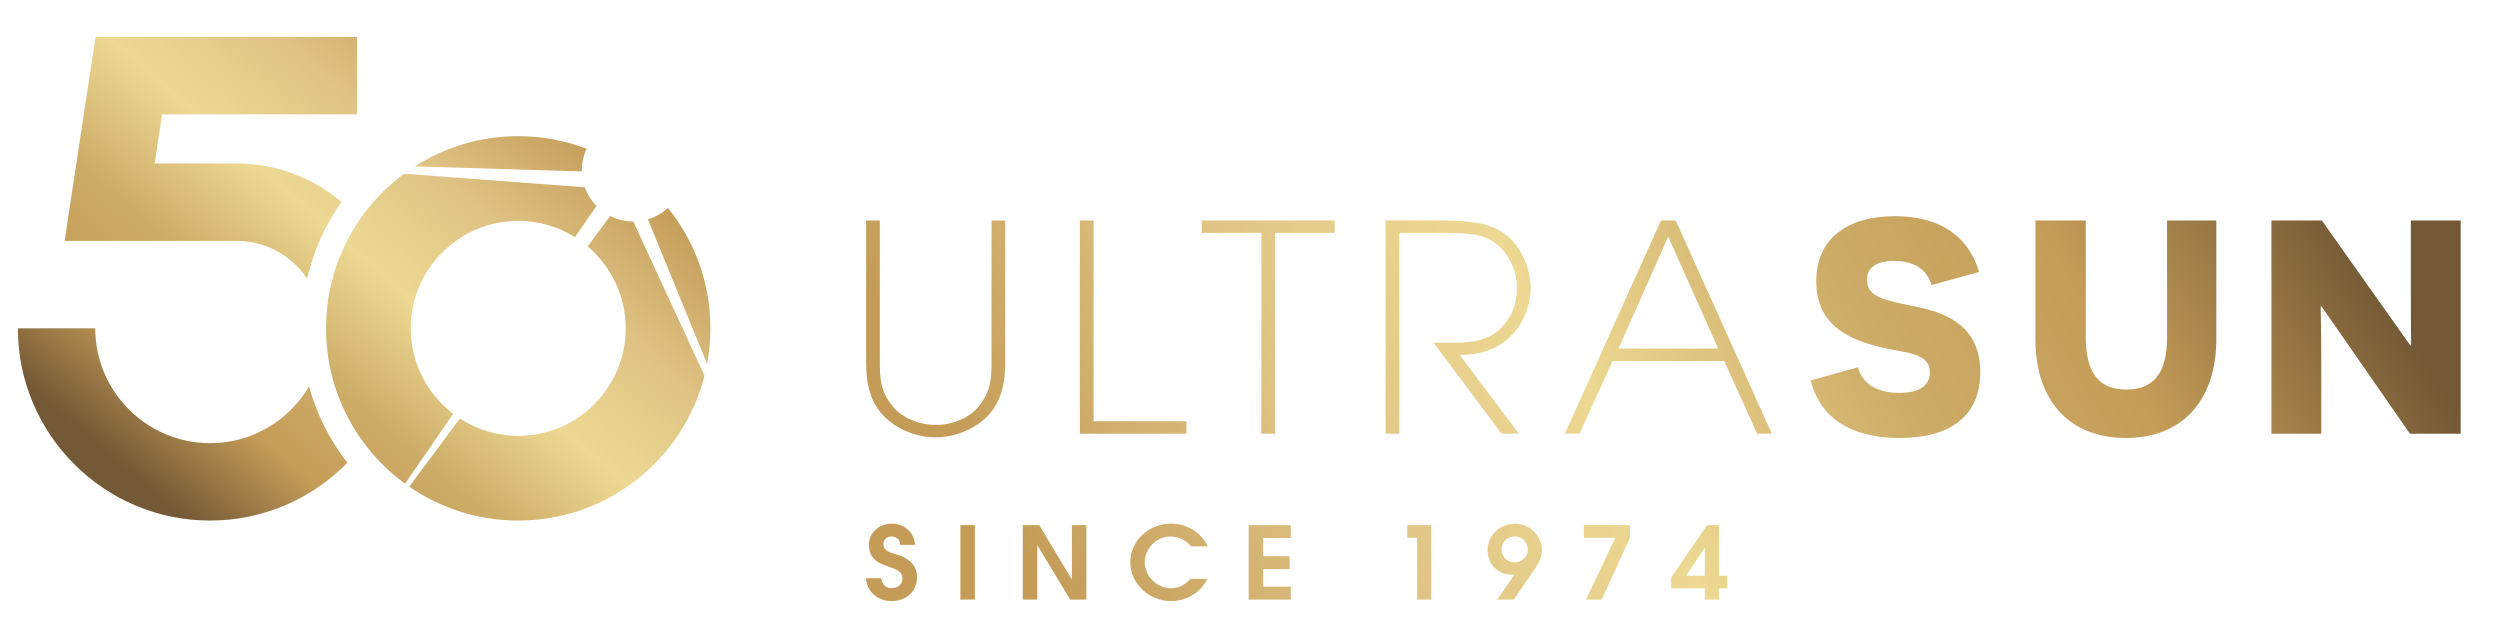 <?xml version="1.0" encoding="UTF-8"?>
<svg id="Laag_1" data-name="Laag 1" xmlns="http://www.w3.org/2000/svg" xmlns:xlink="http://www.w3.org/1999/xlink" version="1.1" viewBox="0 0 590.197 147.957">
  <defs>
    <clipPath id="clippath">
      <path d="M237.318,52.046v32.48c0,4.21,0,11.25-6.479,15.63-2.95,2-6.5,3.09-9.98,3.09-3.44,0-6.96-1.09-9.91-3.09-6.48-4.38-6.48-11.42-6.48-15.63v-32.48h3.24v32.48c0,4.77,0,7.65,3.09,11.48,2.07,2.58,6.17,4.31,10.2,4.31,3.91,0,7.92-1.73,9.99-4.31,3.09-3.83,3.09-6.71,3.09-11.48v-32.48h3.24ZM258.178,99.456v-47.41h-3.24v50.34h25.15v-2.93h-21.91ZM283.708,52.046v2.93h14.07v47.41h3.24v-47.41h14.07v-2.93h-31.38ZM361.358,68.107v-.35c-.14-5.78-3.35-11.37-7.8-13.59-2.62-1.35-5.76-2.12-14.05-2.12h-12.4v50.34h3.24v-47.41h9.16c6.13,0,9.75.08,12.72,1.91,3.53,2.17,5.89,6.57,5.89,10.95,0,4.08-1.3,7.2-4.19,10.06-3.21,2.56-6.15,3.01-11.13,3.01h-4.35l16.04,21.48h4.08l-13.96-18.59.94-.03c11.6-.35,15.81-9.56,15.81-15.66ZM418.299,102.386h-3.48l-7.77-17.16h-26.37l-7.77,17.16h-3.48l22.7-50.34h3.47l22.7,50.34ZM405.628,82.296l-11.8-26.43-11.73,26.43h23.53ZM438.655,86.711c.98,3.813,4.412,6.043,9.733,6.043,4.482,0,7.213-1.583,7.213-4.819,0-4.819-5.881-4.531-11.904-6.043-6.653-1.655-14.916-4.819-14.916-15.465,0-10.285,7.564-15.391,18.559-15.391,10.013,0,17.156,4.172,19.888,13.162l-11.204,3.094c-1.191-3.669-3.992-5.683-8.894-5.683-4.482,0-6.373,1.799-6.373,4.46,0,4.244,4.692,4.891,11.554,6.33,7.213,1.439,15.196,4.603,15.196,15.465,0,10.357-7.073,15.535-19.048,15.535-8.544,0-18.207-2.661-21.008-13.593l11.204-3.094ZM523.229,79.952c0,15.176-8.544,23.446-21.359,23.446-12.886,0-21.358-8.27-21.358-23.446v-27.905h11.904v27.546c0,8.631,3.221,12.37,9.593,12.37,6.303,0,9.593-3.739,9.593-12.37v-27.546h11.626v27.905ZM548.068,72.326h-.21c0,.072.14,6.258.14,12.802v17.263h-11.764v-50.349h11.904l20.868,29.491h.21c0-.072-.07-6.546-.07-12.012v-17.479h11.766v50.349h-11.976l-20.868-30.066ZM210.479,141.903c-3.274,0-5.873-2.279-6.023-5.389h3.6c.125,1.329.975,2.35,2.449,2.35,1.324,0,2.549-.878,2.549-2.208,0-1.994-1.899-2.374-3.523-2.968-.575-.213-1.125-.404-1.675-.665-1.875-.926-2.725-2.375-2.725-4.393,0-2.896,2.399-5.01,5.424-5.01,2.999,0,5.323,2.161,5.474,5.01h-3.499c-.1-1.187-.774-1.971-2.074-1.971-1.075,0-1.899.736-1.899,1.781,0,1.686,1.699,2.018,3.074,2.445,2.799.878,4.849,2.327,4.849,5.414,0,3.324-2.55,5.603-5.999,5.603ZM226.731,141.547v-17.569h3.424v17.569h-3.424ZM252.653,141.547l-7.724-12.773h-.05v12.773h-3.424v-17.569h3.898l7.648,12.773h.05v-12.773h3.424v17.569h-3.823ZM281.227,128.987c-1.3-1.448-2.899-2.327-4.948-2.327-3.399,0-6.023,2.968-6.023,6.078,0,3.158,2.724,6.125,6.148,6.125,1.999,0,3.349-.854,4.648-2.208h3.974c-1.424,3.182-4.948,5.247-8.548,5.247-5.298,0-9.647-4.202-9.647-9.212,0-4.962,4.35-9.07,9.573-9.07,3.773,0,7.198,2.065,8.723,5.366h-3.899ZM294.78,141.547v-17.569h9.948v3.039h-6.523v4.297h6.248v3.039h-6.248v4.155h6.523v3.039h-9.948ZM334.556,141.547v-14.578h-2.325v-2.991h5.649v17.569h-3.324ZM362.503,134.092l-5.148,7.455h-3.899l4.1-5.936c-.25.071-.5.071-.775.071-3.274,0-5.599-2.707-5.599-5.722,0-3.419,2.725-6.315,6.398-6.315,3.725,0,6.424,2.825,6.424,6.292,0,1.52-.625,2.897-1.5,4.155ZM357.604,126.637c-1.774,0-3.1,1.4-3.1,3.039,0,1.733,1.225,3.086,3.1,3.086,1.699,0,3.074-1.354,3.074-2.968,0-1.662-1.25-3.158-3.074-3.158ZM378.13,141.547h-3.699l6.898-14.578h-7.423v-2.991h10.897v2.991l-6.674,14.578ZM405.803,138.912v2.635h-3.324v-2.635h-7.973v-2.588l8.498-12.346h2.799v11.942h1.95v2.992h-1.95ZM402.478,129.32h-.05l-4.349,6.601h4.398v-6.601Z" style="fill: none; stroke-width: 0px;"/>
    </clipPath>
    <linearGradient id="GOLD" x1="-2.354" y1="31.256" x2="719.316" y2="31.256" gradientTransform="translate(204.315 57.308) scale(.515 .962)" gradientUnits="userSpaceOnUse">
      <stop offset=".1" stop-color="#c49c58"/>
      <stop offset=".292" stop-color="#dfc385"/>
      <stop offset=".459" stop-color="#edd993"/>
      <stop offset=".627" stop-color="#cdad68"/>
      <stop offset=".765" stop-color="#c49c58"/>
      <stop offset=".93" stop-color="#745936"/>
    </linearGradient>
    <clipPath id="clippath-1">
      <path d="M80.643,47.715c-3.916,5.435-6.673,11.559-8.135,18.065-3.582-5.367-9.69-8.91-16.611-8.91H15.254l7.304-48.138h61.748v18.272h-46.04l-1.759,11.594h19.39c9.43,0,18.072,3.435,24.746,9.116ZM72.965,91.231c-4.717,8.005-13.423,13.391-23.369,13.391-7.47,0-14.25-3.04-19.16-7.95-4.91-4.91-7.95-11.69-7.95-19.16H4.216c0,25.02,20.36,45.38,45.38,45.38,12.51,0,23.86-5.09,32.08-13.31.114-.114.216-.239.329-.354-4.115-5.274-7.223-11.366-9.04-17.997ZM97.95,39.269c7.046-4.503,15.411-7.124,24.393-7.124,5.682,0,11.115,1.054,16.127,2.961-.705,1.537-1.106,3.244-1.106,5.047,0,.11,0,.22.01.32l-39.424-1.204ZM152.954,51.774l13.976,34.129c.508-2.718.786-5.518.786-8.384,0-10.77-3.76-20.658-10.029-28.439-1.338,1.229-2.942,2.168-4.733,2.694ZM95.618,114.178l11.364-16.483c-6.079-4.64-10.011-11.956-10.011-20.177,0-13.991,11.382-25.373,25.373-25.373,4.915,0,9.505,1.409,13.396,3.839l5.075-7.36c-1.21-1.24-2.16-2.74-2.75-4.41l-42.662-3.201c-11.18,8.264-18.432,21.536-18.432,36.506,0,15.064,7.347,28.407,18.647,36.659ZM149.494,52.283c-1.96,0-3.8-.46-5.44-1.29l-5.326,7.174c5.493,4.658,8.988,11.603,8.988,19.352,0,13.991-11.382,25.373-25.373,25.373-5.08,0-9.813-1.506-13.785-4.088l-11.942,16.084c7.312,5.043,16.172,8.004,25.727,8.004,21.198,0,38.997-14.537,43.98-34.185l-16.829-36.423Z" style="fill: none; stroke-width: 0px;"/>
    </clipPath>
    <linearGradient id="GOLD-2" data-name="GOLD" x1="-5.728" y1="-62.22" x2="715.942" y2="-62.22" gradientTransform="translate(18.354 138.968) scale(.219 1)" xlink:href="#GOLD"/>
  </defs>
  <g style="clip-path: url(#clippath);">
    <rect x="194.941" y="-42.18" width="385.288" height="259.132" transform="translate(8.234 205.5) rotate(-30)" style="fill: url(#GOLD); stroke-width: 0px;"/>
  </g>
  <g style="clip-path: url(#clippath-1);">
    <rect x="13.637" y="-57.893" width="163.572" height="269.283" transform="translate(215.889 54.757) rotate(130.845)" style="fill: url(#GOLD-2); stroke-width: 0px;"/>
  </g>
</svg>